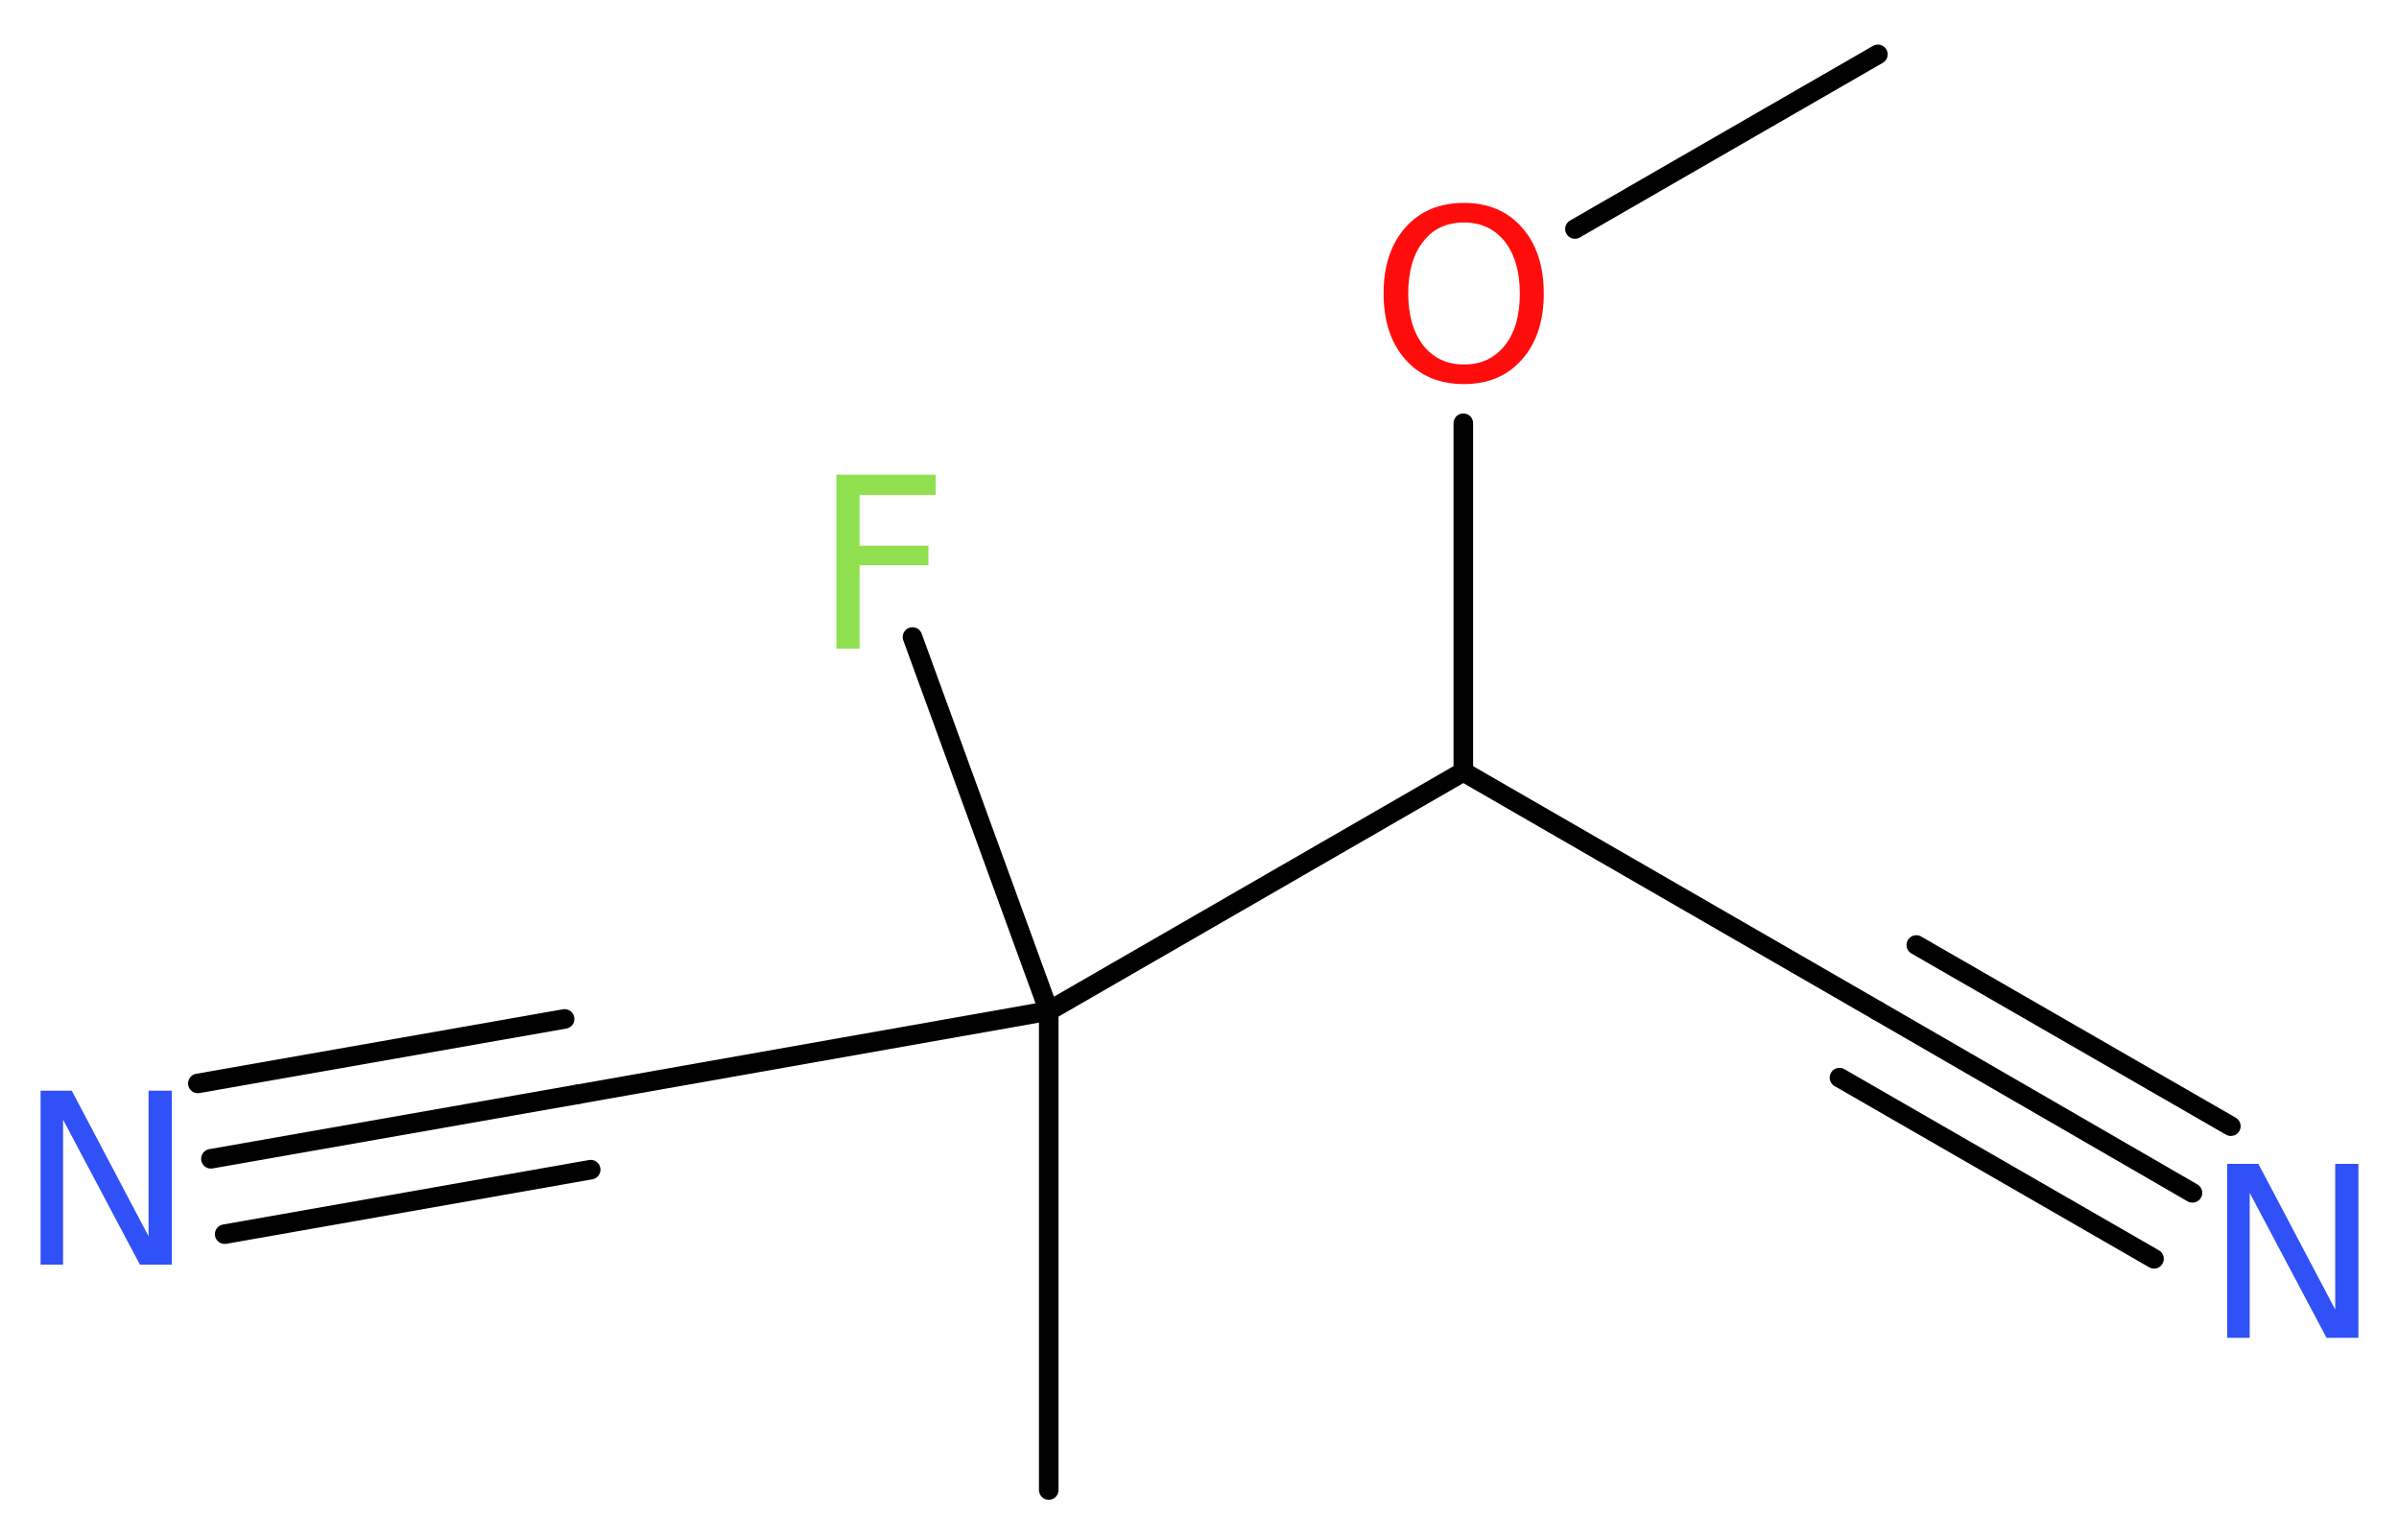 <?xml version='1.0' encoding='UTF-8'?>
<!DOCTYPE svg PUBLIC "-//W3C//DTD SVG 1.1//EN" "http://www.w3.org/Graphics/SVG/1.1/DTD/svg11.dtd">
<svg version='1.2' xmlns='http://www.w3.org/2000/svg' xmlns:xlink='http://www.w3.org/1999/xlink' width='33.1mm' height='21.25mm' viewBox='0 0 33.1 21.25'>
  <desc>Generated by the Chemistry Development Kit (http://github.com/cdk)</desc>
  <g stroke-linecap='round' stroke-linejoin='round' stroke='#000000' stroke-width='.27' fill='#3050F8'>
    <rect x='.0' y='.0' width='34.0' height='22.0' fill='#FFFFFF' stroke='none'/>
    <g id='mol1' class='mol'>
      <line id='mol1bnd1' class='bond' x1='25.91' y1='.75' x2='21.73' y2='3.16'/>
      <line id='mol1bnd2' class='bond' x1='20.19' y1='5.84' x2='20.19' y2='10.65'/>
      <line id='mol1bnd3' class='bond' x1='20.19' y1='10.65' x2='25.91' y2='13.95'/>
      <g id='mol1bnd4' class='bond'>
        <line x1='25.91' y1='13.95' x2='30.25' y2='16.46'/>
        <line x1='26.44' y1='13.04' x2='30.78' y2='15.54'/>
        <line x1='25.38' y1='14.87' x2='29.72' y2='17.37'/>
      </g>
      <line id='mol1bnd5' class='bond' x1='20.19' y1='10.65' x2='14.47' y2='13.95'/>
      <line id='mol1bnd6' class='bond' x1='14.47' y1='13.95' x2='14.47' y2='20.56'/>
      <line id='mol1bnd7' class='bond' x1='14.47' y1='13.95' x2='12.59' y2='8.79'/>
      <line id='mol1bnd8' class='bond' x1='14.47' y1='13.95' x2='7.97' y2='15.1'/>
      <g id='mol1bnd9' class='bond'>
        <line x1='7.97' y1='15.1' x2='2.91' y2='15.99'/>
        <line x1='8.15' y1='16.14' x2='3.1' y2='17.03'/>
        <line x1='7.79' y1='14.06' x2='2.73' y2='14.95'/>
      </g>
      <path id='mol1atm2' class='atom' d='M20.2 3.07q-.36 .0 -.56 .26q-.21 .26 -.21 .72q.0 .45 .21 .72q.21 .26 .56 .26q.35 .0 .56 -.26q.21 -.26 .21 -.72q.0 -.45 -.21 -.72q-.21 -.26 -.56 -.26zM20.2 2.8q.5 .0 .8 .34q.3 .34 .3 .91q.0 .57 -.3 .91q-.3 .34 -.8 .34q-.51 .0 -.81 -.34q-.3 -.34 -.3 -.91q.0 -.57 .3 -.91q.3 -.34 .81 -.34z' stroke='none' fill='#FF0D0D'/>
      <path id='mol1atm5' class='atom' d='M30.73 16.06h.43l1.06 2.01v-2.01h.32v2.4h-.44l-1.06 -2.0v2.0h-.31v-2.4z' stroke='none'/>
      <path id='mol1atm8' class='atom' d='M11.53 6.55h1.38v.28h-1.05v.7h.95v.27h-.95v1.15h-.32v-2.4z' stroke='none' fill='#90E050'/>
      <path id='mol1atm10' class='atom' d='M.56 15.05h.43l1.06 2.01v-2.01h.32v2.4h-.44l-1.06 -2.0v2.0h-.31v-2.4z' stroke='none'/>
    </g>
  </g>
</svg>
